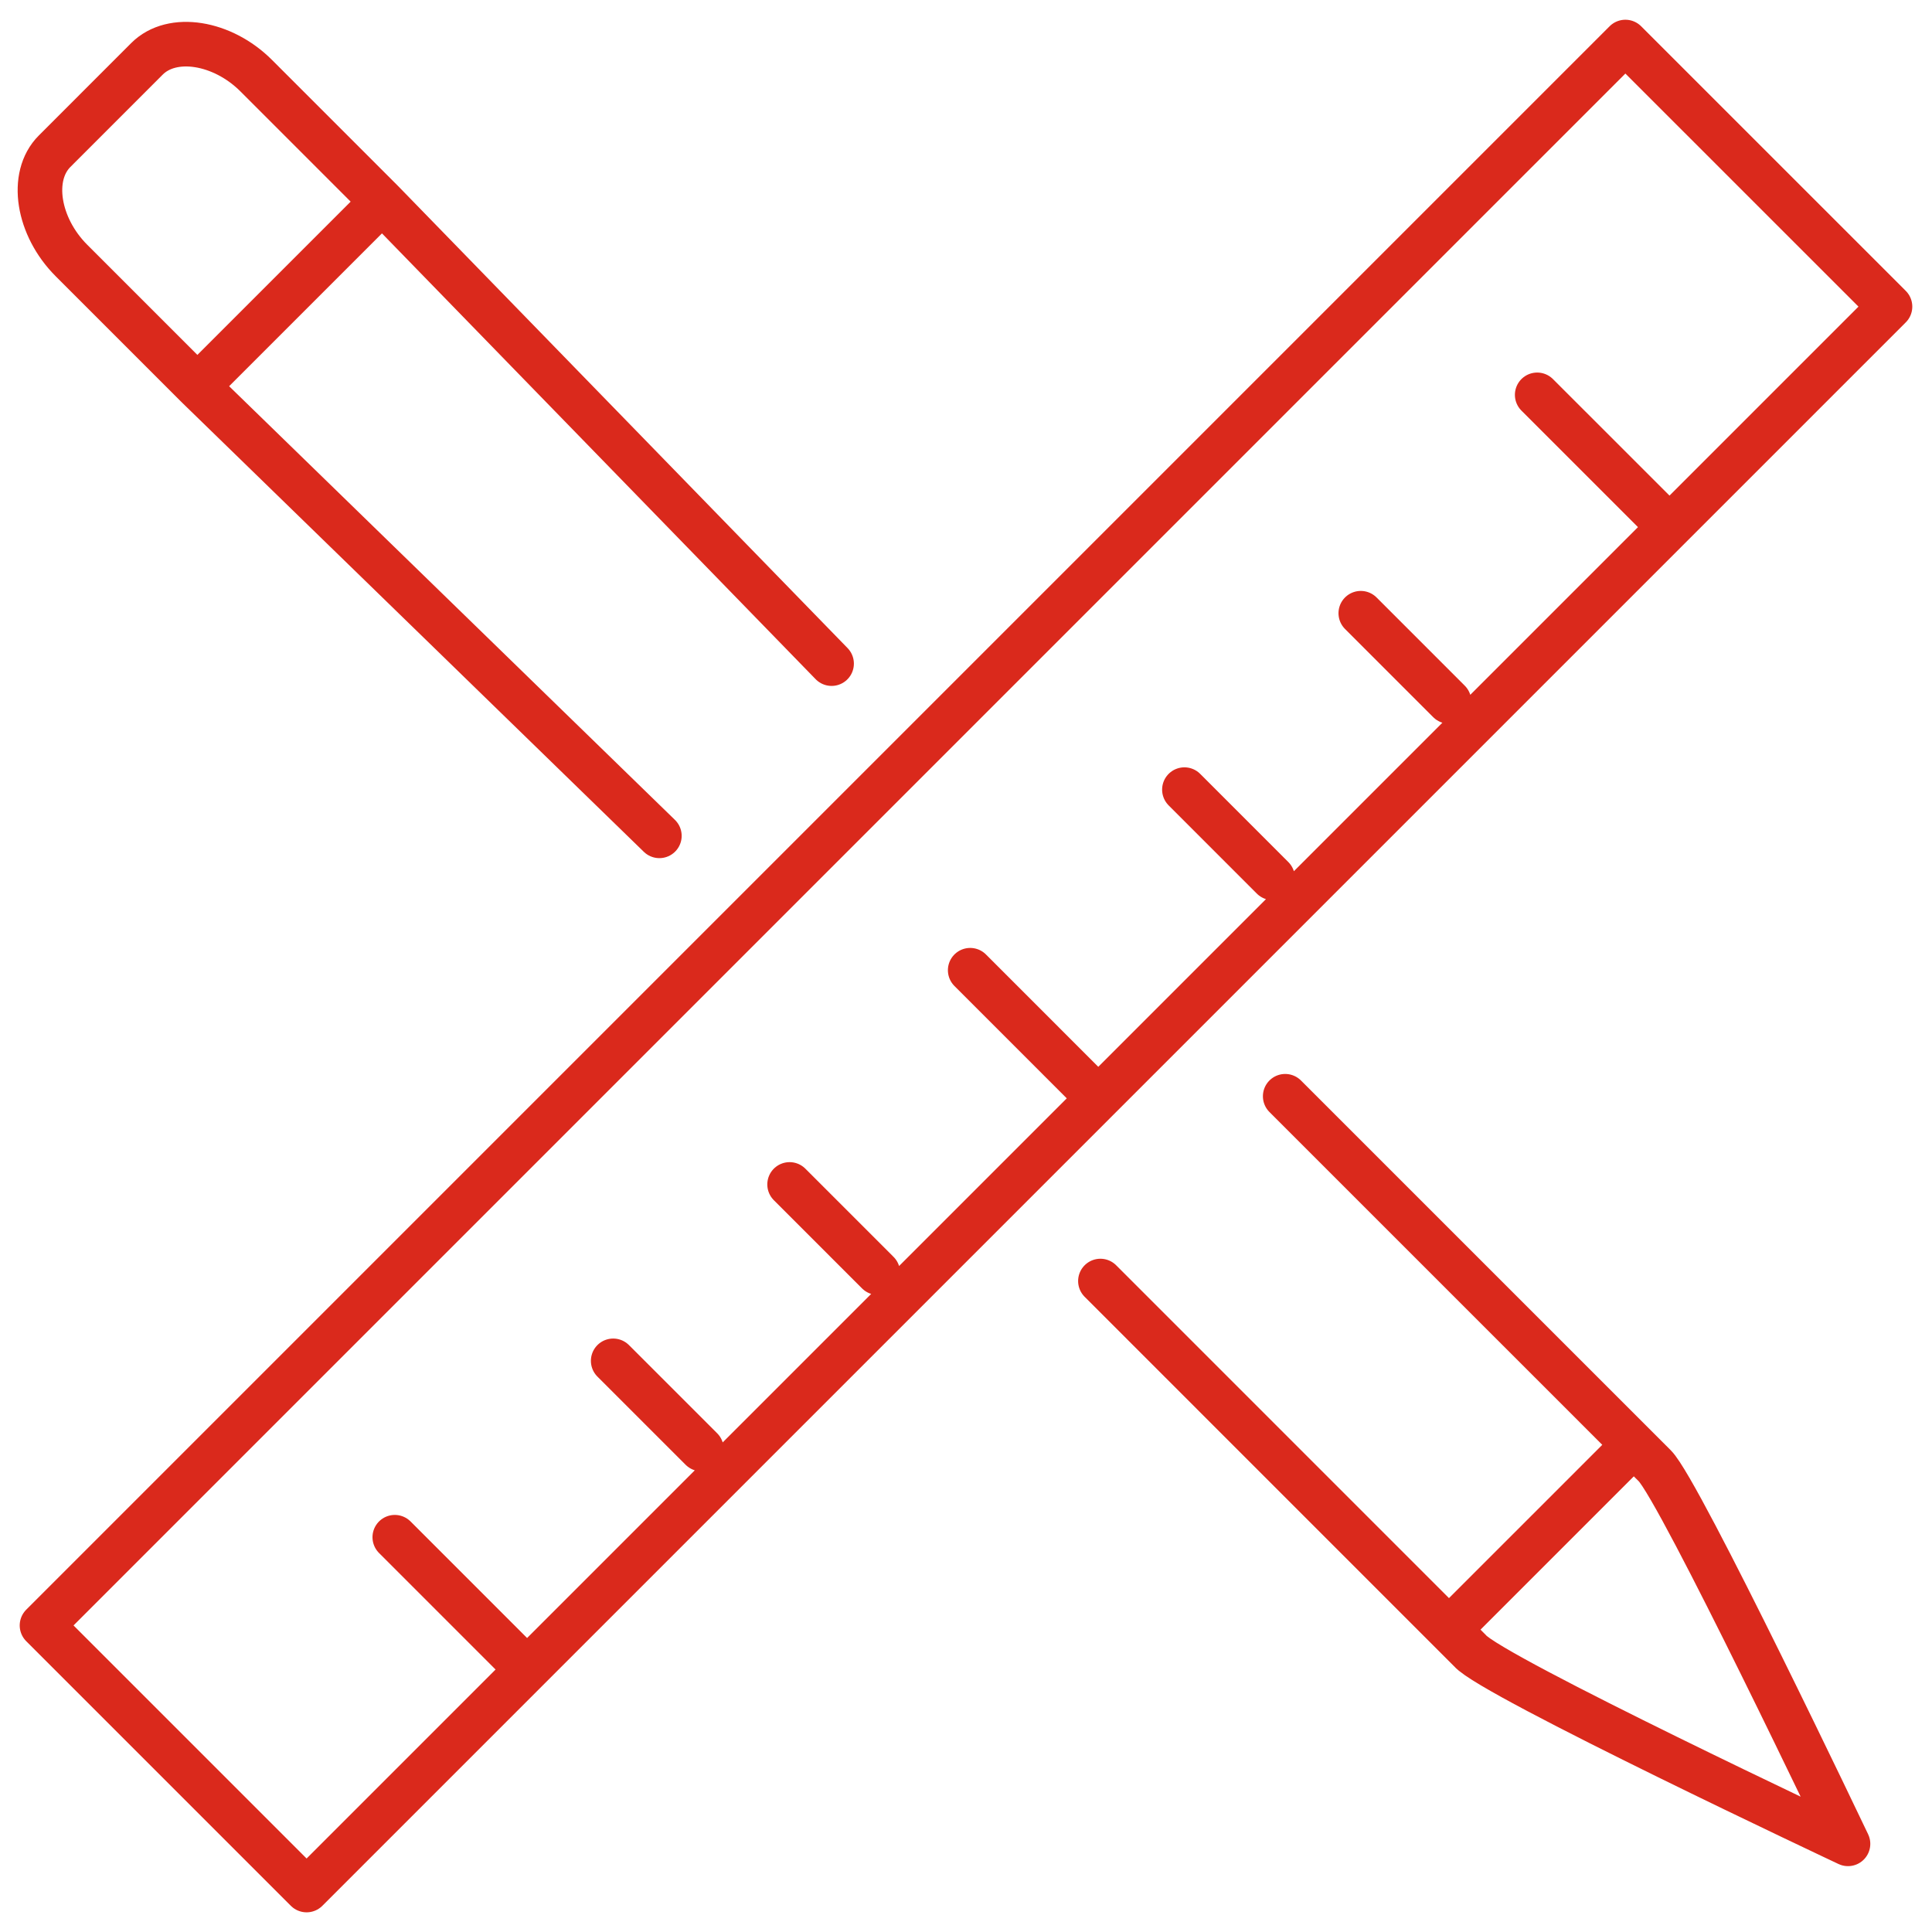 <svg width="65" height="65" viewBox="0 0 65 65" fill="none" xmlns="http://www.w3.org/2000/svg">
<g clip-path="url(#clip0_3262_49331)">
<path d="M43.239 36.882L55.674 49.316C56.522 50.164 62.174 62.034 62.174 62.034C62.174 62.034 50.163 56.382 49.456 55.534L37.022 43.099M13.282 51.718L17.663 56.099M20.63 45.784L23.598 48.751M26.565 39.849L29.532 42.816M32.641 32.642L36.88 36.882M39.848 26.566L42.815 29.534M45.782 20.631L48.75 23.599M51.717 13.284L56.098 17.664M6.641 13.001L2.402 8.762C1.272 7.631 0.989 5.936 1.837 5.088L4.945 1.979C5.793 1.131 7.489 1.414 8.619 2.545L12.858 6.784M6.641 13.001L22.184 28.121M6.641 13.001L12.858 6.784M12.858 6.784L27.978 22.327M54.967 48.61L48.75 54.827M63.587 10.316L54.684 1.414L1.413 54.686L10.315 63.588L63.587 10.316Z" stroke="#DA291C" stroke-width="1.5" stroke-miterlimit="10" stroke-linecap="round" stroke-linejoin="round"/>
</g>
<defs>
<clipPath id="clip0_3262_49331">
<rect width="65" height="65" fill="white"/>
</clipPath>
</defs>
</svg>
